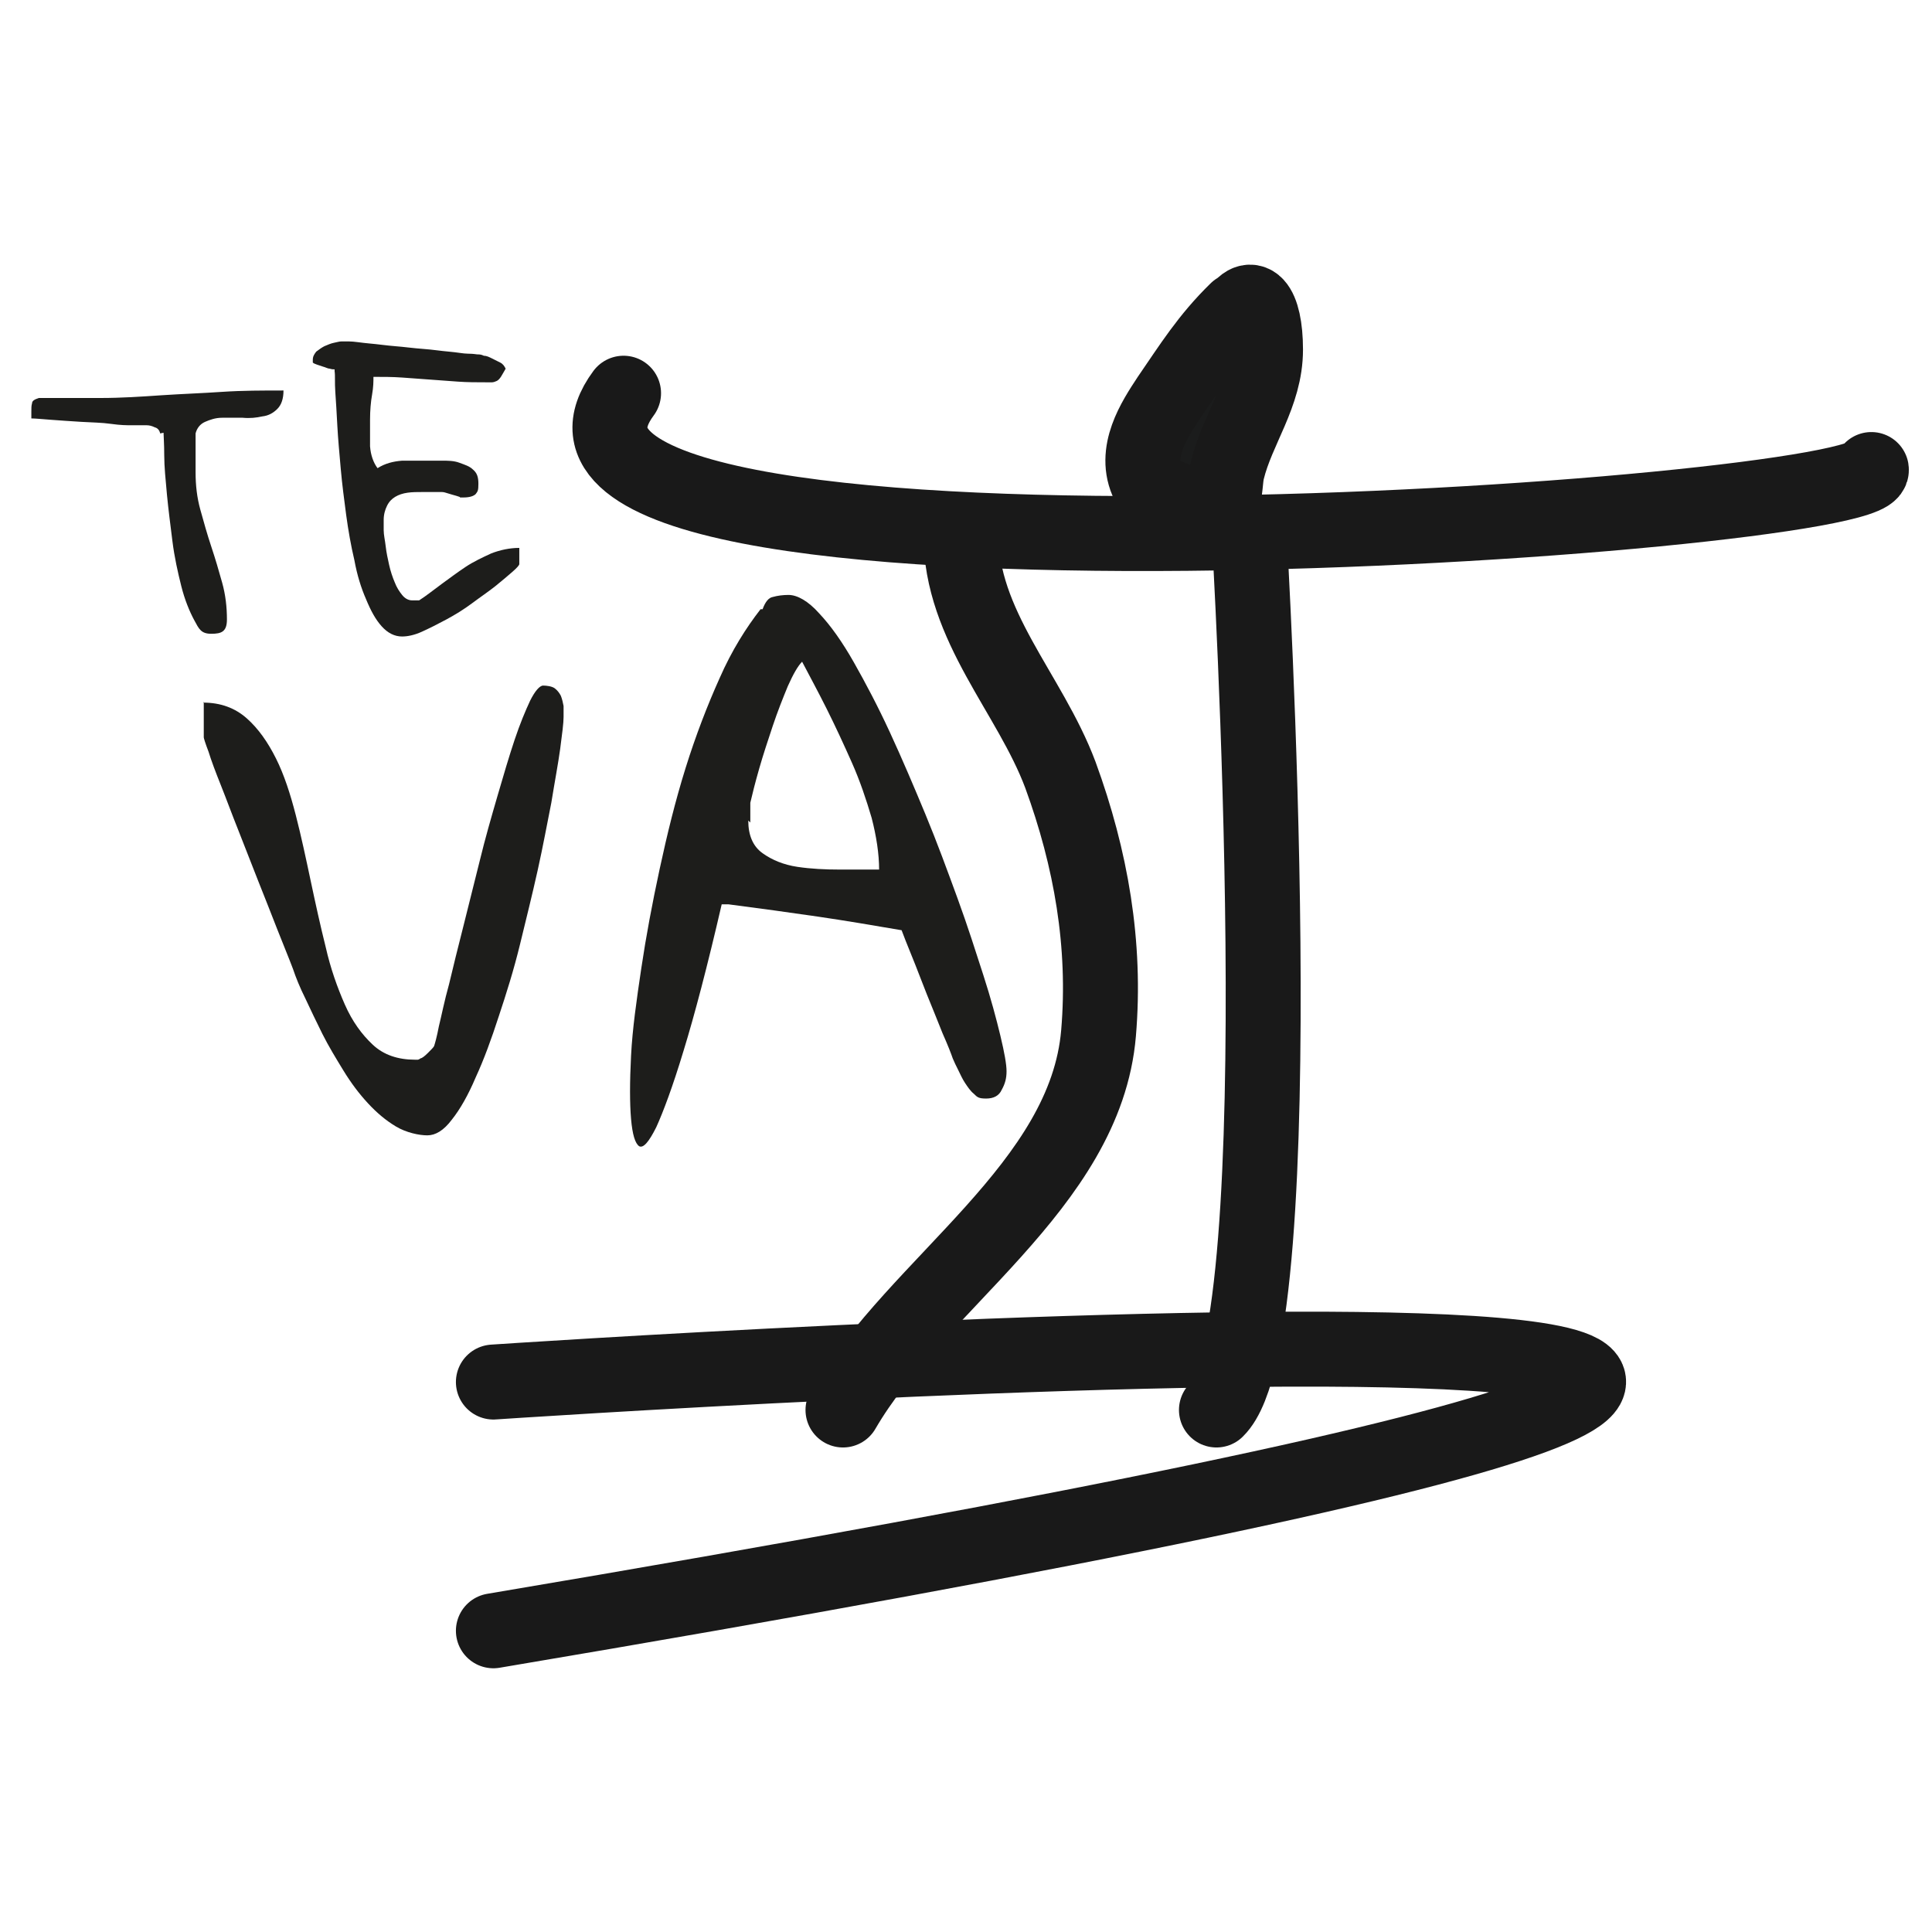 <svg viewBox="0 0 283.5 283.5" version="1.1" xmlns="http://www.w3.org/2000/svg" id="Warstwa_1">
  
  <defs>
    <style>
      .st0 {
        fill: #1d1d1b;
      }

      .st1 {
        fill: #020303;
      }

      .st1, .st2 {
        stroke: #000;
        stroke-linecap: round;
        stroke-width: 11px;
      }

      .st2 {
        fill: none;
      }

      .st3 {
        opacity: .9;
      }
    </style>
  </defs>
  <g class="st3">
    <g>
      <path d="M183.3,78.4s7,117-4.8,128.5" class="st2"></path>
      <path d="M72.4,202.8s361.6-24.4,0,36.5" class="st2"></path>
      <path d="M141,78.4c0,13.5,10.1,23.3,14.6,35.3,4.5,12.3,6.7,24.9,5.6,37.9-1.9,22.5-26.7,36.7-37.5,55.3" class="st2"></path>
      <path d="M274.6,68.9c1.1,6.9-207.6,21.8-183.1-11.2" class="st2"></path>
      <path d="M181.5,45.5c-4.3,4.2-6.7,8.1-10,12.9-2.1,3.2-5.3,8-3,12.6.7,1.5,3.6,1.8,4.9,2.8.9.7,1.8,1.4,2.9,1.7,3.9,1,3.2-4.1,3.8-6.5,1.5-6.1,5.6-11.1,5.6-17.7s-2.2-9.3-4.6-4.6" class="st1"></path>
    </g>
  </g>
  <g>
    <path d="M23.5,63.6c-.1-.5-.4-.8-.8-.9-.4-.2-.8-.3-1.2-.3-.4,0-.9,0-1.3,0-.4,0-.7,0-1,0-.6,0-1.5,0-2.9-.2s-2.8-.2-4.4-.3c-1.6-.1-3.1-.2-4.4-.3-1.4-.1-2.3-.2-2.9-.2,0,0,0-.2,0-.5,0-.3,0-.4,0-.5,0-.5,0-.9.1-1.2,0-.4.4-.6,1-.8,3.1,0,6.1,0,9.1,0s6-.2,8.9-.4c3-.2,6-.3,8.9-.5,3-.2,6-.2,9-.2,0,1.2-.3,2.1-.9,2.7-.6.6-1.3,1-2.2,1.1-.9.2-1.8.3-2.9.2-1,0-2,0-3,0-1,0-1.8.3-2.5.6-.7.3-1.2.9-1.4,1.7,0,.2,0,.6,0,1.1,0,.6,0,1.1,0,1.8,0,.6,0,1.2,0,1.7,0,.5,0,.9,0,1.1,0,1.9.2,3.7.7,5.5.5,1.8,1,3.6,1.6,5.4.6,1.8,1.1,3.5,1.6,5.3.5,1.8.7,3.6.7,5.4s-.8,2.1-2.3,2.1-1.8-.7-2.5-2c-.7-1.3-1.4-3-1.9-5-.5-2-1-4.2-1.3-6.6-.3-2.4-.6-4.7-.8-6.8-.2-2.2-.4-4.1-.4-5.8,0-1.7-.1-2.8-.1-3.3Z" class="st0"></path>
    <path d="M49.1,54.2c-.2,0-.4,0-.7-.1-.3,0-.6-.2-1-.3-.3-.1-.6-.2-.9-.3-.3-.1-.5-.2-.6-.3,0,0,0-.1,0-.2,0,0,0-.1,0-.2,0-.5.2-.8.5-1.2.4-.3.8-.6,1.2-.8.5-.2.9-.4,1.4-.5.5-.1.8-.2,1.1-.2h1.1c.8,0,1.8.2,3,.3,1.2.1,2.5.3,3.8.4s2.7.3,4.1.4,2.6.3,3.8.4,2.1.3,2.8.3c.8,0,1.2.1,1.3.1.3,0,.6,0,1,.2.4,0,.8.2,1.2.4.4.2.8.4,1.2.6.4.2.6.5.8.9-.3.5-.5.9-.7,1.2-.2.3-.4.5-.6.6-.2.1-.5.2-.7.2h-.9c-1.4,0-2.7,0-4.1-.1s-2.8-.2-4.1-.3-2.7-.2-4.1-.3-2.8-.1-4.2-.1c0,.6,0,1.5-.2,2.6s-.3,2.4-.3,3.7c0,1.3,0,2.6,0,3.9.1,1.3.5,2.4,1.1,3.2,1.1-.7,2.3-1,3.6-1.1,1.2,0,2.5,0,3.8,0h2.1c.8,0,1.7,0,2.5.3s1.5.5,2,1c.6.5.8,1.1.8,2.1s-.1,1.1-.4,1.5c-.3.3-.9.5-1.8.5s-.3,0-.6-.1-.6-.2-1-.3c-.3-.1-.7-.2-1-.3s-.5-.1-.6-.1-.2,0-.4,0c-.2,0-.5,0-.8,0s-.6,0-.9,0c-.3,0-.5,0-.7,0-.8,0-1.5,0-2.2.1s-1.3.3-1.8.6c-.5.3-.9.7-1.2,1.3-.3.6-.5,1.3-.5,2.1s0,.8,0,1.5c0,.7.2,1.5.3,2.4.1.9.3,1.8.5,2.7.2.9.5,1.8.8,2.5.3.8.7,1.4,1.1,1.9.4.5.9.8,1.5.8s.2,0,.5,0c.3,0,.4,0,.5,0,1.1-.7,2.2-1.6,3.3-2.4s2.3-1.7,3.5-2.5c1.2-.8,2.5-1.4,3.8-2,1.3-.5,2.7-.8,4.1-.8v2.4c0,.1-.3.5-1,1.1s-1.5,1.3-2.5,2.1-2.2,1.6-3.4,2.5-2.5,1.7-3.8,2.4-2.5,1.3-3.6,1.8-2.1.7-2.9.7c-1.1,0-2.1-.5-3-1.5-.9-1-1.6-2.3-2.3-4-.7-1.6-1.3-3.5-1.7-5.7-.5-2.1-.9-4.4-1.2-6.6-.3-2.3-.6-4.5-.8-6.8-.2-2.3-.4-4.4-.5-6.3-.1-1.9-.2-3.6-.3-5s0-2.4-.1-3Z" class="st0"></path>
  </g>
  <g>
    <path d="M29.8,103.1c2.6,0,4.7.8,6.4,2.3,1.7,1.5,3.1,3.5,4.3,5.9,1.2,2.4,2.1,5.2,2.9,8.3.8,3.1,1.5,6.4,2.2,9.7.7,3.3,1.4,6.5,2.2,9.7.7,3.1,1.7,5.9,2.8,8.4s2.5,4.4,4.1,5.9c1.6,1.5,3.7,2.2,6.2,2.2s.3,0,.4,0c.1,0,.3-.1.4-.2.2,0,.6-.3,1.1-.8.5-.5.8-.8.9-1,.1-.3.4-1.3.7-2.9.4-1.6.8-3.7,1.5-6.2.6-2.5,1.3-5.4,2.1-8.5.8-3.2,1.6-6.4,2.4-9.6.8-3.3,1.7-6.4,2.6-9.5s1.7-5.8,2.5-8.2c.8-2.4,1.6-4.3,2.3-5.8.7-1.4,1.4-2.2,1.9-2.2s1.3.1,1.7.4c.4.3.7.7.9,1.1.2.5.3,1,.4,1.5,0,.6,0,1.1,0,1.6,0,.9-.2,2.4-.5,4.7-.3,2.2-.8,4.8-1.3,7.9-.6,3-1.2,6.3-2,9.9-.8,3.6-1.7,7.2-2.6,10.9-.9,3.7-2,7.2-3.1,10.5-1.1,3.4-2.2,6.4-3.4,9-1.1,2.6-2.3,4.7-3.5,6.2-1.2,1.6-2.4,2.3-3.6,2.3s-3.1-.4-4.6-1.3c-1.5-.9-2.8-2-4.1-3.4-1.3-1.4-2.5-3-3.6-4.8-1.1-1.8-2.2-3.6-3.1-5.4-.9-1.8-1.7-3.5-2.5-5.2-.8-1.6-1.4-3.1-1.8-4.3-.6-1.6-1.4-3.5-2.3-5.8-.9-2.3-1.8-4.6-2.8-7.1s-1.9-4.9-2.9-7.4c-1-2.5-1.8-4.7-2.6-6.7-.8-2-1.4-3.6-1.8-4.9-.5-1.3-.7-2-.7-2.1v-5.2Z" class="st0"></path>
    <path d="M111.9,89.4c.4-1.1.9-1.7,1.5-1.8.7-.2,1.5-.3,2.3-.3,1.3,0,2.9.9,4.5,2.7,1.7,1.8,3.4,4.2,5.1,7.2s3.5,6.4,5.3,10.3c1.8,3.9,3.5,7.9,5.2,12s3.2,8.2,4.7,12.3c1.5,4.1,2.7,7.9,3.8,11.3,1.1,3.4,1.9,6.4,2.5,8.9.6,2.5.9,4.2.9,5.2s-.2,1.8-.7,2.7c-.4.9-1.2,1.3-2.3,1.3s-1.3-.2-1.8-.7c-.5-.4-.9-1-1.3-1.6-.4-.6-.7-1.3-1-1.9-.3-.6-.6-1.2-.8-1.7-.2-.6-.7-1.9-1.5-3.7-.7-1.8-1.5-3.7-2.3-5.7-.8-2-1.5-3.9-2.2-5.6s-1.2-3-1.5-3.8c-4.1-.7-8.2-1.4-12.3-2s-8.5-1.2-13.1-1.8h-1c-2.1,9.1-4,16.3-5.6,21.5-1.6,5.3-3,9-4,11.2-1.1,2.2-1.9,3.1-2.5,2.8-.6-.4-1-1.7-1.2-4-.2-2.3-.2-5.4,0-9.3s.8-8.1,1.5-12.8c.7-4.7,1.6-9.5,2.7-14.6s2.3-10,3.8-14.8,3.2-9.2,5-13.2c1.8-4.1,3.9-7.4,6-10.1ZM109.8,120.4c0,2.2.7,3.8,2.1,4.8,1.4,1,3.1,1.7,5.1,2,2,.3,4.1.4,6.3.4,2.2,0,4.1,0,5.7,0,0-2.3-.4-4.9-1.1-7.6-.8-2.7-1.7-5.4-2.9-8.1-1.2-2.7-2.4-5.3-3.7-7.9s-2.5-4.8-3.6-6.9c-.6.6-1.3,1.8-2.1,3.6-.7,1.7-1.5,3.7-2.2,5.8-.7,2.1-1.4,4.2-2,6.3-.6,2.1-1,3.7-1.3,5,0,.2,0,.6,0,1.4,0,.7,0,1.2,0,1.5Z" class="st0"></path>
  </g>
</svg>